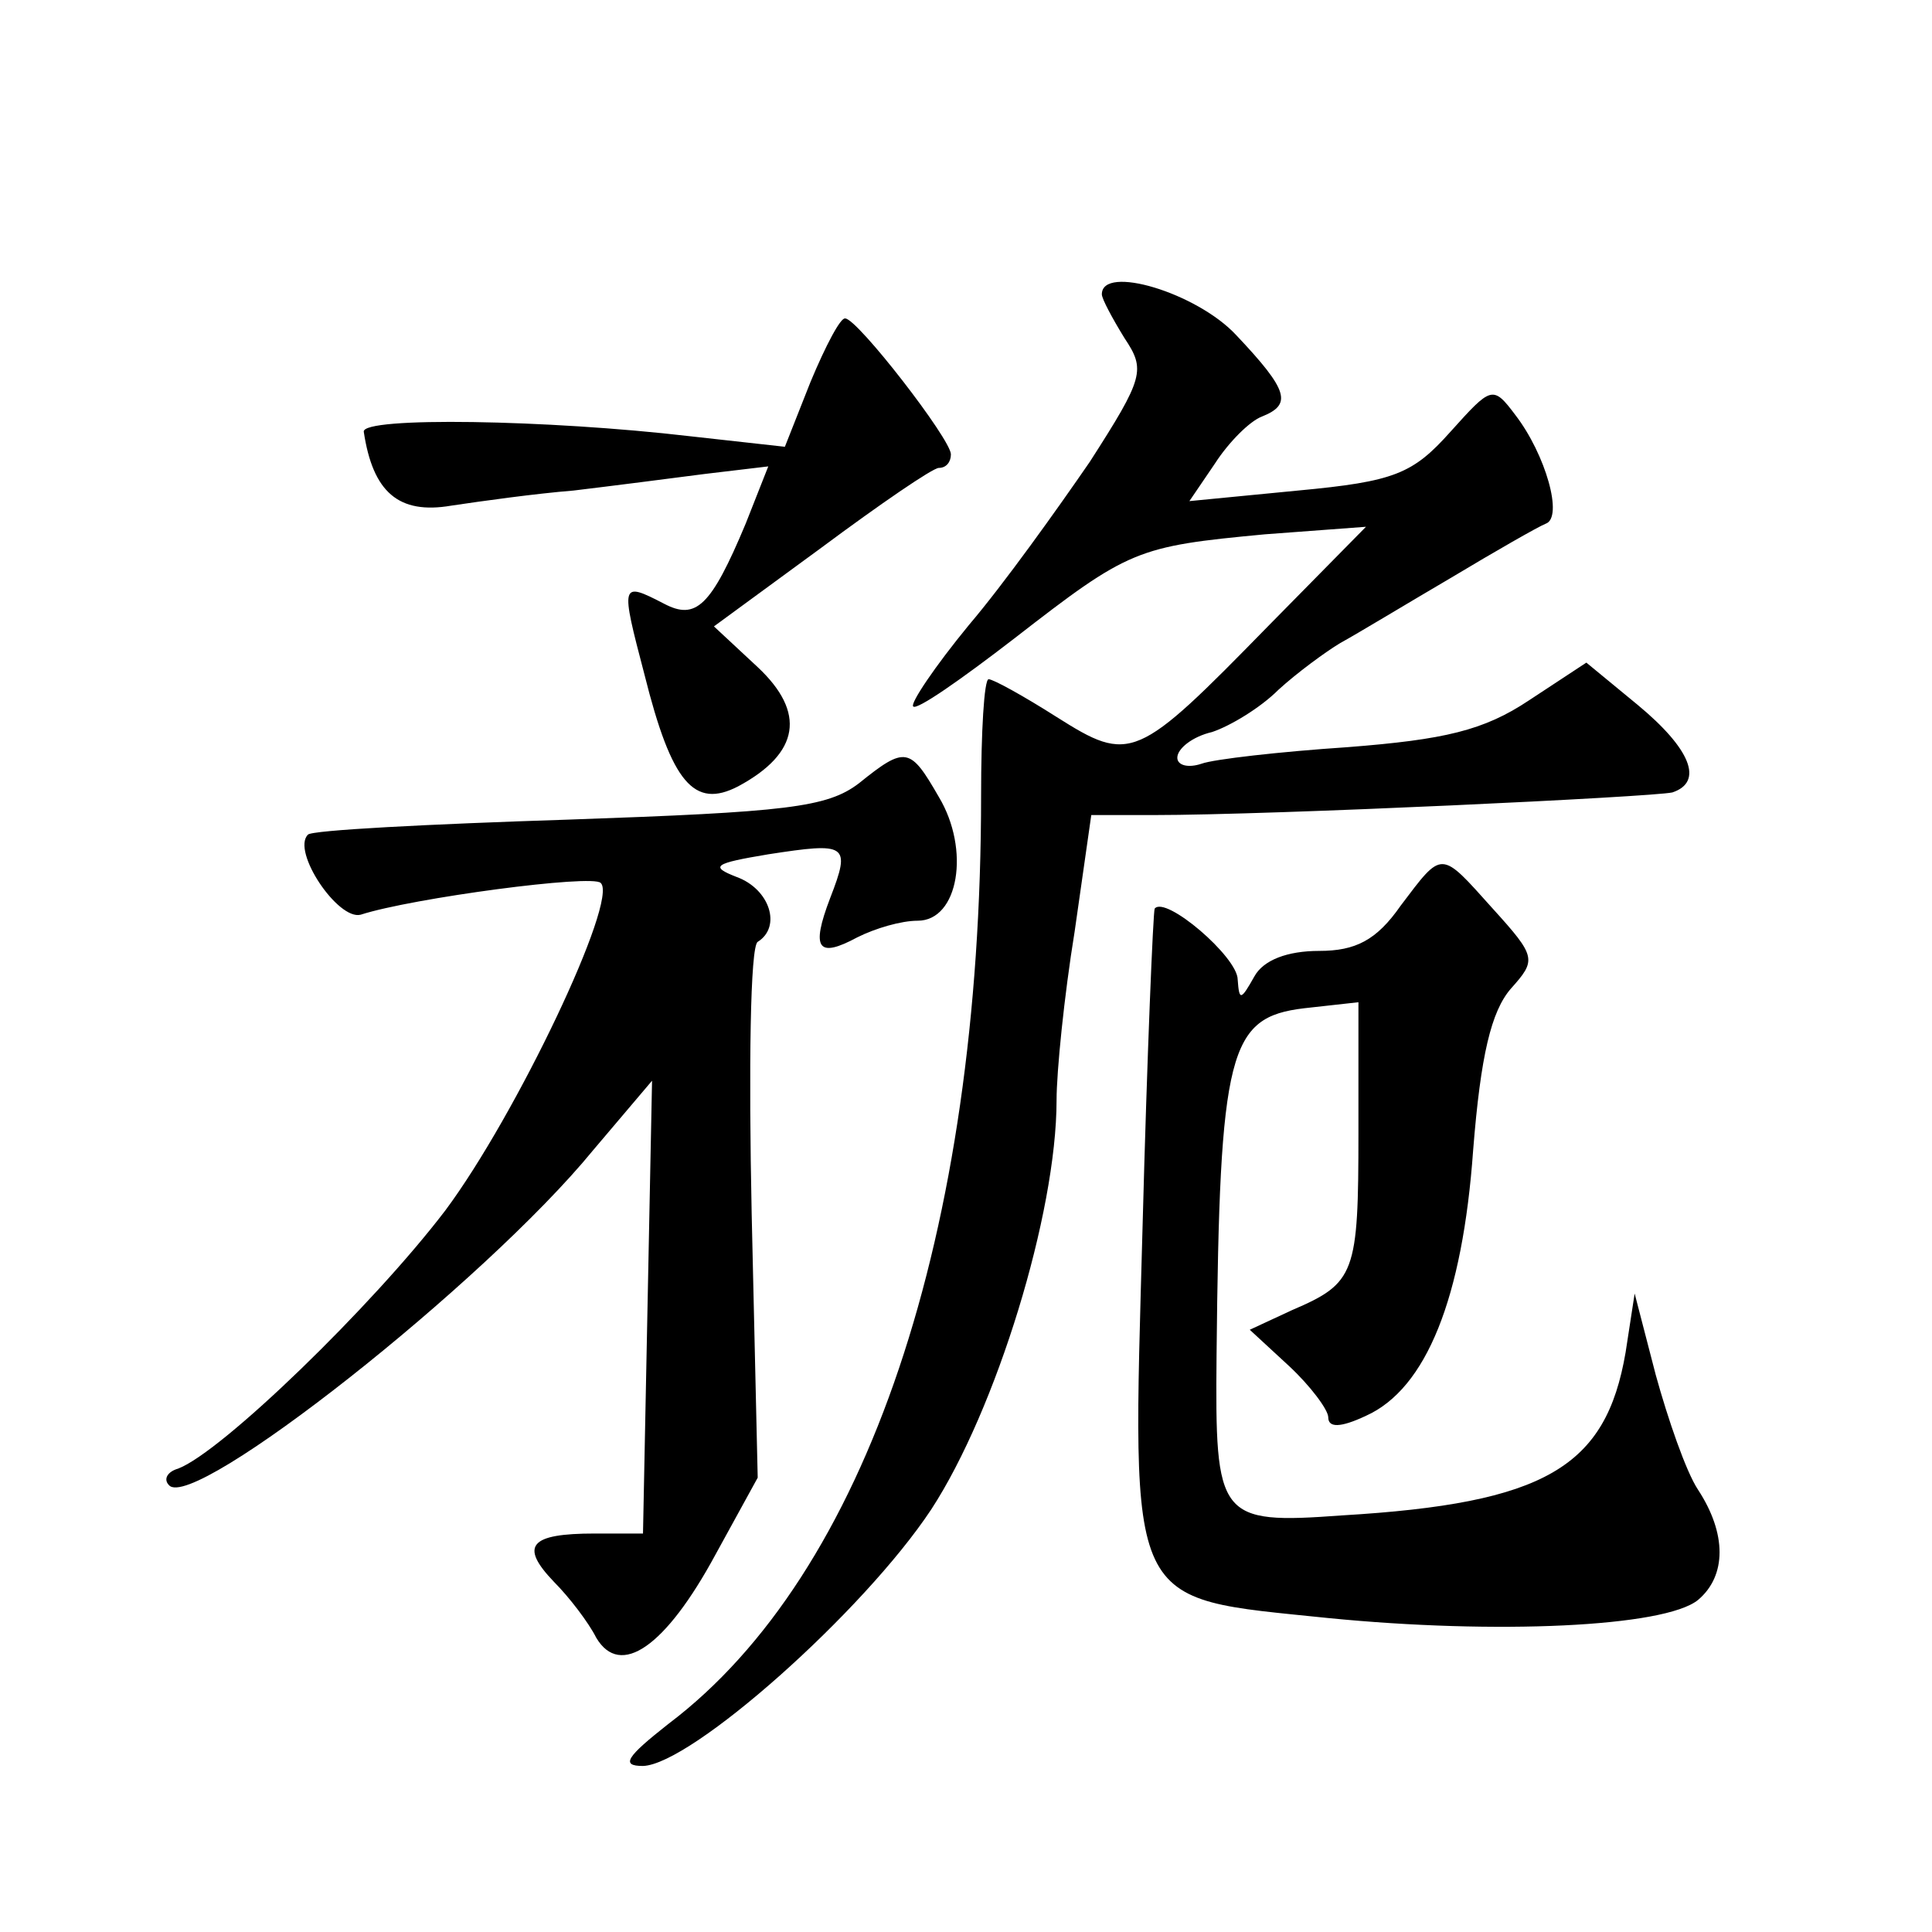 <?xml version="1.0" standalone="no"?>
<!DOCTYPE svg PUBLIC "-//W3C//DTD SVG 20010904//EN"
 "http://www.w3.org/TR/2001/REC-SVG-20010904/DTD/svg10.dtd">
<svg version="1.0" xmlns="http://www.w3.org/2000/svg"
 width="128pt" height="128pt" viewBox="0 0 128 128"
 preserveAspectRatio="xMidYMid meet">
<g transform="translate(0,128) scale(0.1,-0.1)"
fill="#0" stroke="none">
<path d="M730 1085 c0 -3 7 -16 15 -29 14 -21 13 -26 -23 -82 -22 -32 -57 -81 -80
-108 -23 -28 -39 -52 -37 -54 2 -3 32 18 67 45 76 59 81 61 166 69 l67 5 -65 -66
c-87 -89 -91 -91 -140 -60 -22 14 -42 25 -45 25 -3 0 -5 -35 -5 -77 0 -291 -76
-516 -207 -615 -28 -22 -32 -28 -17 -28 32 1 146 102 191 170 43 66 83 196 83 271
0 19 5 69 12 112 l11 77 41 0 c80 0 331 12 344 15 21 7 12 29 -23 58 l-34 28 -38
-25 c-30 -20 -56 -26 -120 -31 -45 -3 -89 -8 -97 -11 -9 -3 -16 -1 -16 4 0 6 10
14 23 17 12 4 32 16 44 28 12 11 31 25 41 31 11 6 44 26 73 43 30 18 58 34 63 36
12 4 0 46 -20 72 -15 20 -16 19 -43 -11 -25 -28 -37 -33 -101 -39 l-72 -7 17 25
c9 14 23 28 31 31 20 8 18 17 -17 54 -26 28 -89 47 -89 27z M537 1027 l-17 -43
-63 7 c-94 11 -217 13 -216 3 6 -40 23 -55 58 -49 20 3 56 8 81 10 25 3 64 8 87
11 l42 5 -15 -38 c-23 -55 -33 -64 -54 -53 -29 15 -29 14 -13 -47 18 -72 33 -89
62 -74 41 22 45 49 13 79 l-29 27 71 52 c39 29 74 53 78 53 5 0 8 4 8 9 0 10 -62
90 -70 90 -3 1 -13 -18 -23 -42z M569 761 c-21 -16 -48 -19 -192 -24 -93 -3 -171
-7 -173 -10 -11 -11 20 -57 35 -53 34 11 154 27 159 21 12 -11 -56 -154 -103 -217
-48 -63 -148 -160 -177 -171 -7 -2 -10 -7 -6 -11 16 -18 209 134 281 222 l39 46
-3 -150 -3 -150 -32 0 c-43 0 -50 -8 -27 -32 10 -10 23 -27 28 -37 16 -27 46 -6
79 55 l28 51 -4 175 c-2 96 -1 177 4 180 16 10 8 35 -14 43 -18 7 -15 9 21 15 52
8 55 7 41 -29 -13 -34 -8 -40 18 -26 12 6 29 11 40 11 27 0 35 47 14 82 -19 33
-22 34 -53 9z M928 680 c-16 -23 -30 -30 -54 -30 -21 0 -37 -6 -43 -17 -9 -16 -10
-16 -11 -2 0 15 -48 56 -55 47 -1 -2 -5 -96 -8 -210 -7 -257 -12 -246 123 -260
111 -11 223 -6 245 12 19 16 19 44 0 73 -8 12 -20 47 -28 76 l-14 54 -6 -39 c-13
-76 -53 -100 -188 -108 -82 -6 -84 -2 -83 106 2 202 8 224 58 230 l36 4 0 -86 c0
-94 -2 -100 -44 -118 l-28 -13 26 -24 c14 -13 26 -29 26 -34 0 -7 8 -7 25 1 40
18 64 78 71 176 5 63 12 92 25 107 17 19 17 21 -12 53 -35 39 -33 39 -61 2z"/>
</g>
</svg>
